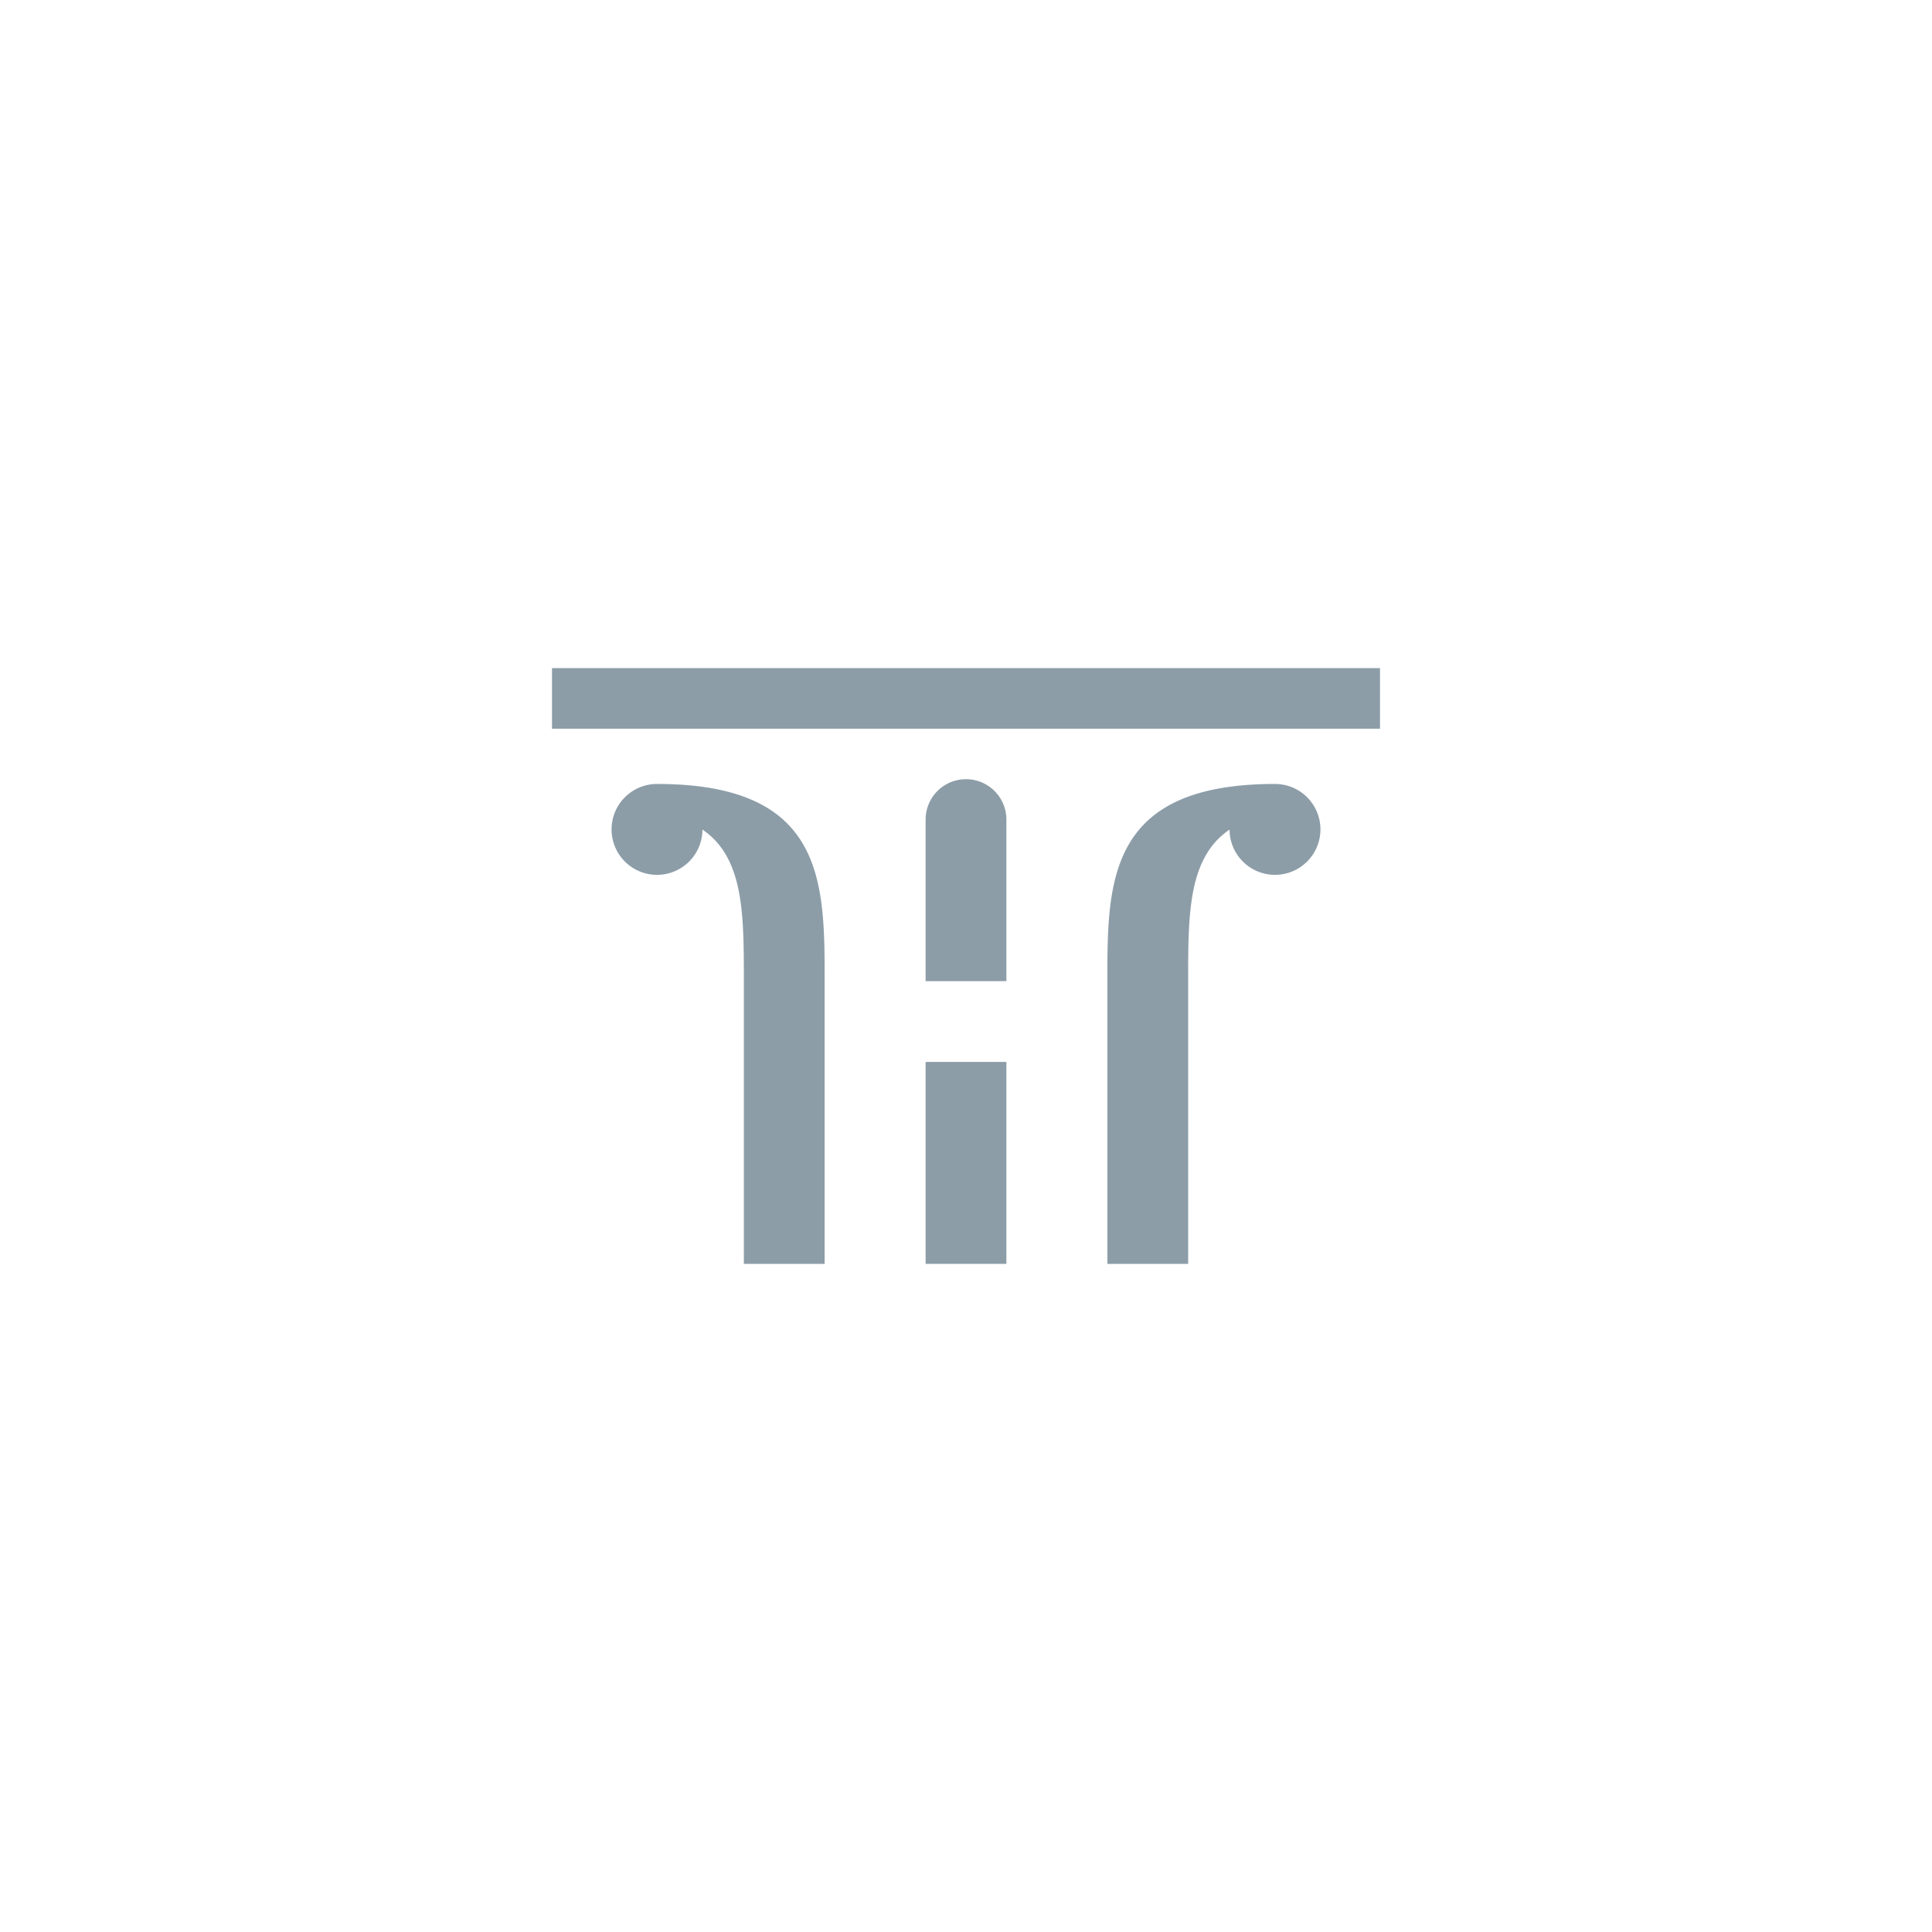 <svg xmlns="http://www.w3.org/2000/svg" viewBox="0 0 175 175"><path d="M67.378,88.872c0-6.112,0-11.181-3.751-13.728a4.116,4.116,0,1,1-4.116-4.133h0c15.183,0,15.19,8.855,15.183,17.861v25.61H67.378Z" fill="#8c9da8"/><rect x="83.841" y="96.189" width="7.317" height="18.293" fill="#8c9da8"/><path d="M91.159,88.872H83.841V74.238A3.659,3.659,0,0,1,87.5,70.579h0a3.659,3.659,0,0,1,3.659,3.659Z" fill="#8c9da8"/><rect x="50" y="60.518" width="75" height="5.488" fill="#8c9da8"/><path d="M107.622,88.872c0-6.112,0-11.181,3.751-13.728a4.116,4.116,0,1,0,4.116-4.133h0c-15.183,0-15.19,8.855-15.183,17.861v25.61h7.317Z" fill="#8c9da8"/></svg>